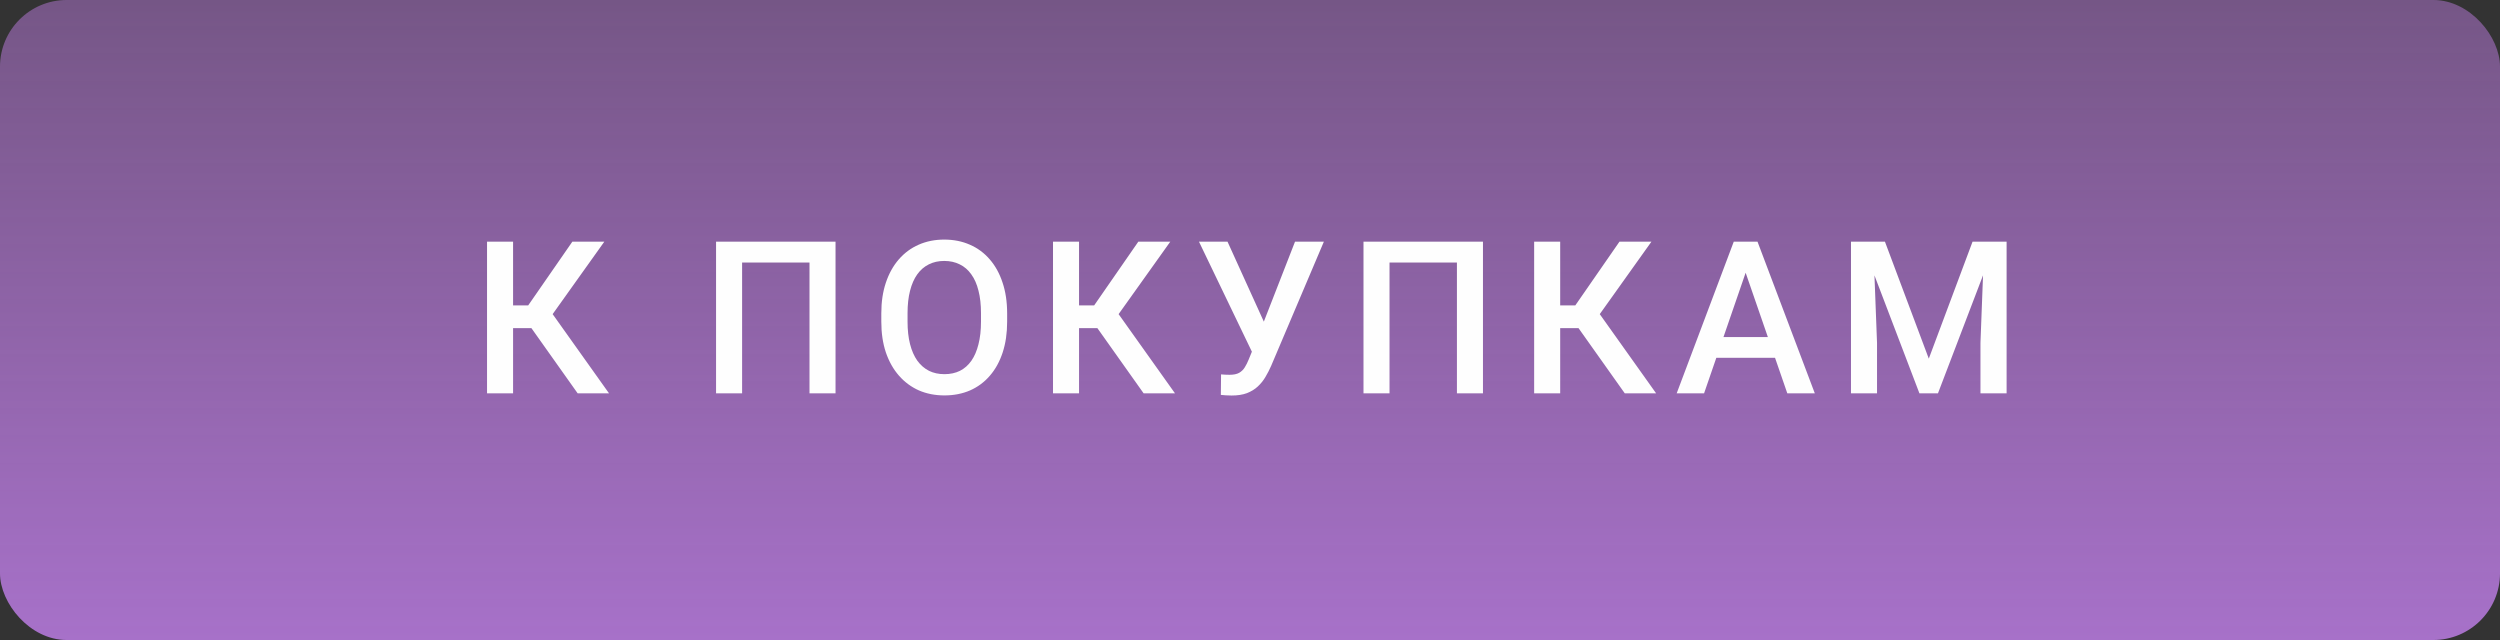 <?xml version="1.0" encoding="UTF-8"?> <svg xmlns="http://www.w3.org/2000/svg" width="375" height="96" viewBox="0 0 375 96" fill="none"><rect x="0" y="0" width="375" height="96" fill="#333333" stroke="none"/> <rect width="375" height="96" rx="10" fill="url(#paint0_linear_108_2256)"></rect> <path d="M76.962 36.25V59H73.056V36.25H76.962ZM90.649 36.25L81.399 49.219H75.853L75.321 45.812H79.228L85.853 36.25H90.649ZM86.649 59L79.29 48.625L81.821 45.609L91.353 59H86.649ZM125.331 36.25V59H121.425V39.375H111.316V59H107.409V36.25H125.331ZM151.071 47V48.25C151.071 49.969 150.847 51.51 150.399 52.875C149.951 54.24 149.31 55.401 148.477 56.359C147.654 57.318 146.664 58.052 145.508 58.562C144.352 59.062 143.071 59.312 141.664 59.312C140.269 59.312 138.993 59.062 137.836 58.562C136.69 58.052 135.696 57.318 134.852 56.359C134.008 55.401 133.352 54.24 132.883 52.875C132.425 51.51 132.196 49.969 132.196 48.25V47C132.196 45.281 132.425 43.745 132.883 42.391C133.341 41.026 133.987 39.865 134.821 38.906C135.664 37.938 136.659 37.203 137.805 36.703C138.961 36.193 140.237 35.938 141.633 35.938C143.039 35.938 144.321 36.193 145.477 36.703C146.633 37.203 147.628 37.938 148.461 38.906C149.295 39.865 149.935 41.026 150.383 42.391C150.841 43.745 151.071 45.281 151.071 47ZM147.149 48.25V46.969C147.149 45.698 147.024 44.578 146.774 43.609C146.534 42.63 146.175 41.812 145.696 41.156C145.227 40.49 144.649 39.99 143.961 39.656C143.274 39.312 142.498 39.141 141.633 39.141C140.769 39.141 139.998 39.312 139.321 39.656C138.644 39.99 138.065 40.49 137.586 41.156C137.118 41.812 136.758 42.63 136.508 43.609C136.258 44.578 136.133 45.698 136.133 46.969V48.25C136.133 49.521 136.258 50.646 136.508 51.625C136.758 52.604 137.123 53.432 137.602 54.109C138.091 54.776 138.675 55.281 139.352 55.625C140.029 55.958 140.8 56.125 141.664 56.125C142.539 56.125 143.315 55.958 143.993 55.625C144.67 55.281 145.243 54.776 145.711 54.109C146.18 53.432 146.534 52.604 146.774 51.625C147.024 50.646 147.149 49.521 147.149 48.25ZM161.857 36.25V59H157.951V36.25H161.857ZM175.544 36.25L166.294 49.219H160.748L160.216 45.812H164.123L170.748 36.25H175.544ZM171.544 59L164.185 48.625L166.716 45.609L176.248 59H171.544ZM188.471 51.078L194.253 36.25H198.581L190.674 54.875C190.424 55.448 190.138 56.005 189.815 56.547C189.503 57.078 189.122 57.552 188.674 57.969C188.226 58.385 187.685 58.719 187.049 58.969C186.414 59.208 185.643 59.328 184.737 59.328C184.497 59.328 184.206 59.318 183.862 59.297C183.529 59.276 183.284 59.255 183.128 59.234L183.159 56.156C183.284 56.177 183.492 56.193 183.784 56.203C184.086 56.214 184.305 56.219 184.44 56.219C185.044 56.219 185.523 56.12 185.878 55.922C186.232 55.714 186.513 55.438 186.721 55.094C186.94 54.74 187.133 54.354 187.299 53.938L188.471 51.078ZM184.128 36.25L189.846 48.844L190.971 52.938L187.924 53.047L179.846 36.25H184.128ZM222.445 36.25V59H218.539V39.375H208.429V59H204.523V36.25H222.445ZM234.028 36.25V59H230.122V36.25H234.028ZM247.716 36.25L238.466 49.219H232.919L232.388 45.812H236.294L242.919 36.25H247.716ZM243.716 59L236.356 48.625L238.888 45.609L248.419 59H243.716ZM262.408 39.281L255.611 59H251.502L260.064 36.25H262.689L262.408 39.281ZM268.096 59L261.283 39.281L260.986 36.25H263.627L272.221 59H268.096ZM267.768 50.562V53.672H255.393V50.562H267.768ZM279.241 36.25H282.741L289.319 53.797L295.882 36.25H299.382L290.694 59H287.913L279.241 36.25ZM277.647 36.25H280.976L281.554 51.438V59H277.647V36.25ZM297.647 36.25H300.991V59H297.069V51.438L297.647 36.25Z" fill="#FEFEFE"></path> <defs> <linearGradient id="paint0_linear_108_2256" x1="187.5" y1="0" x2="187.5" y2="96" gradientUnits="userSpaceOnUse"> <stop stop-color="#AE74CD" stop-opacity="0.54"></stop> <stop offset="1" stop-color="#A771C9"></stop> </linearGradient> </defs> </svg> 